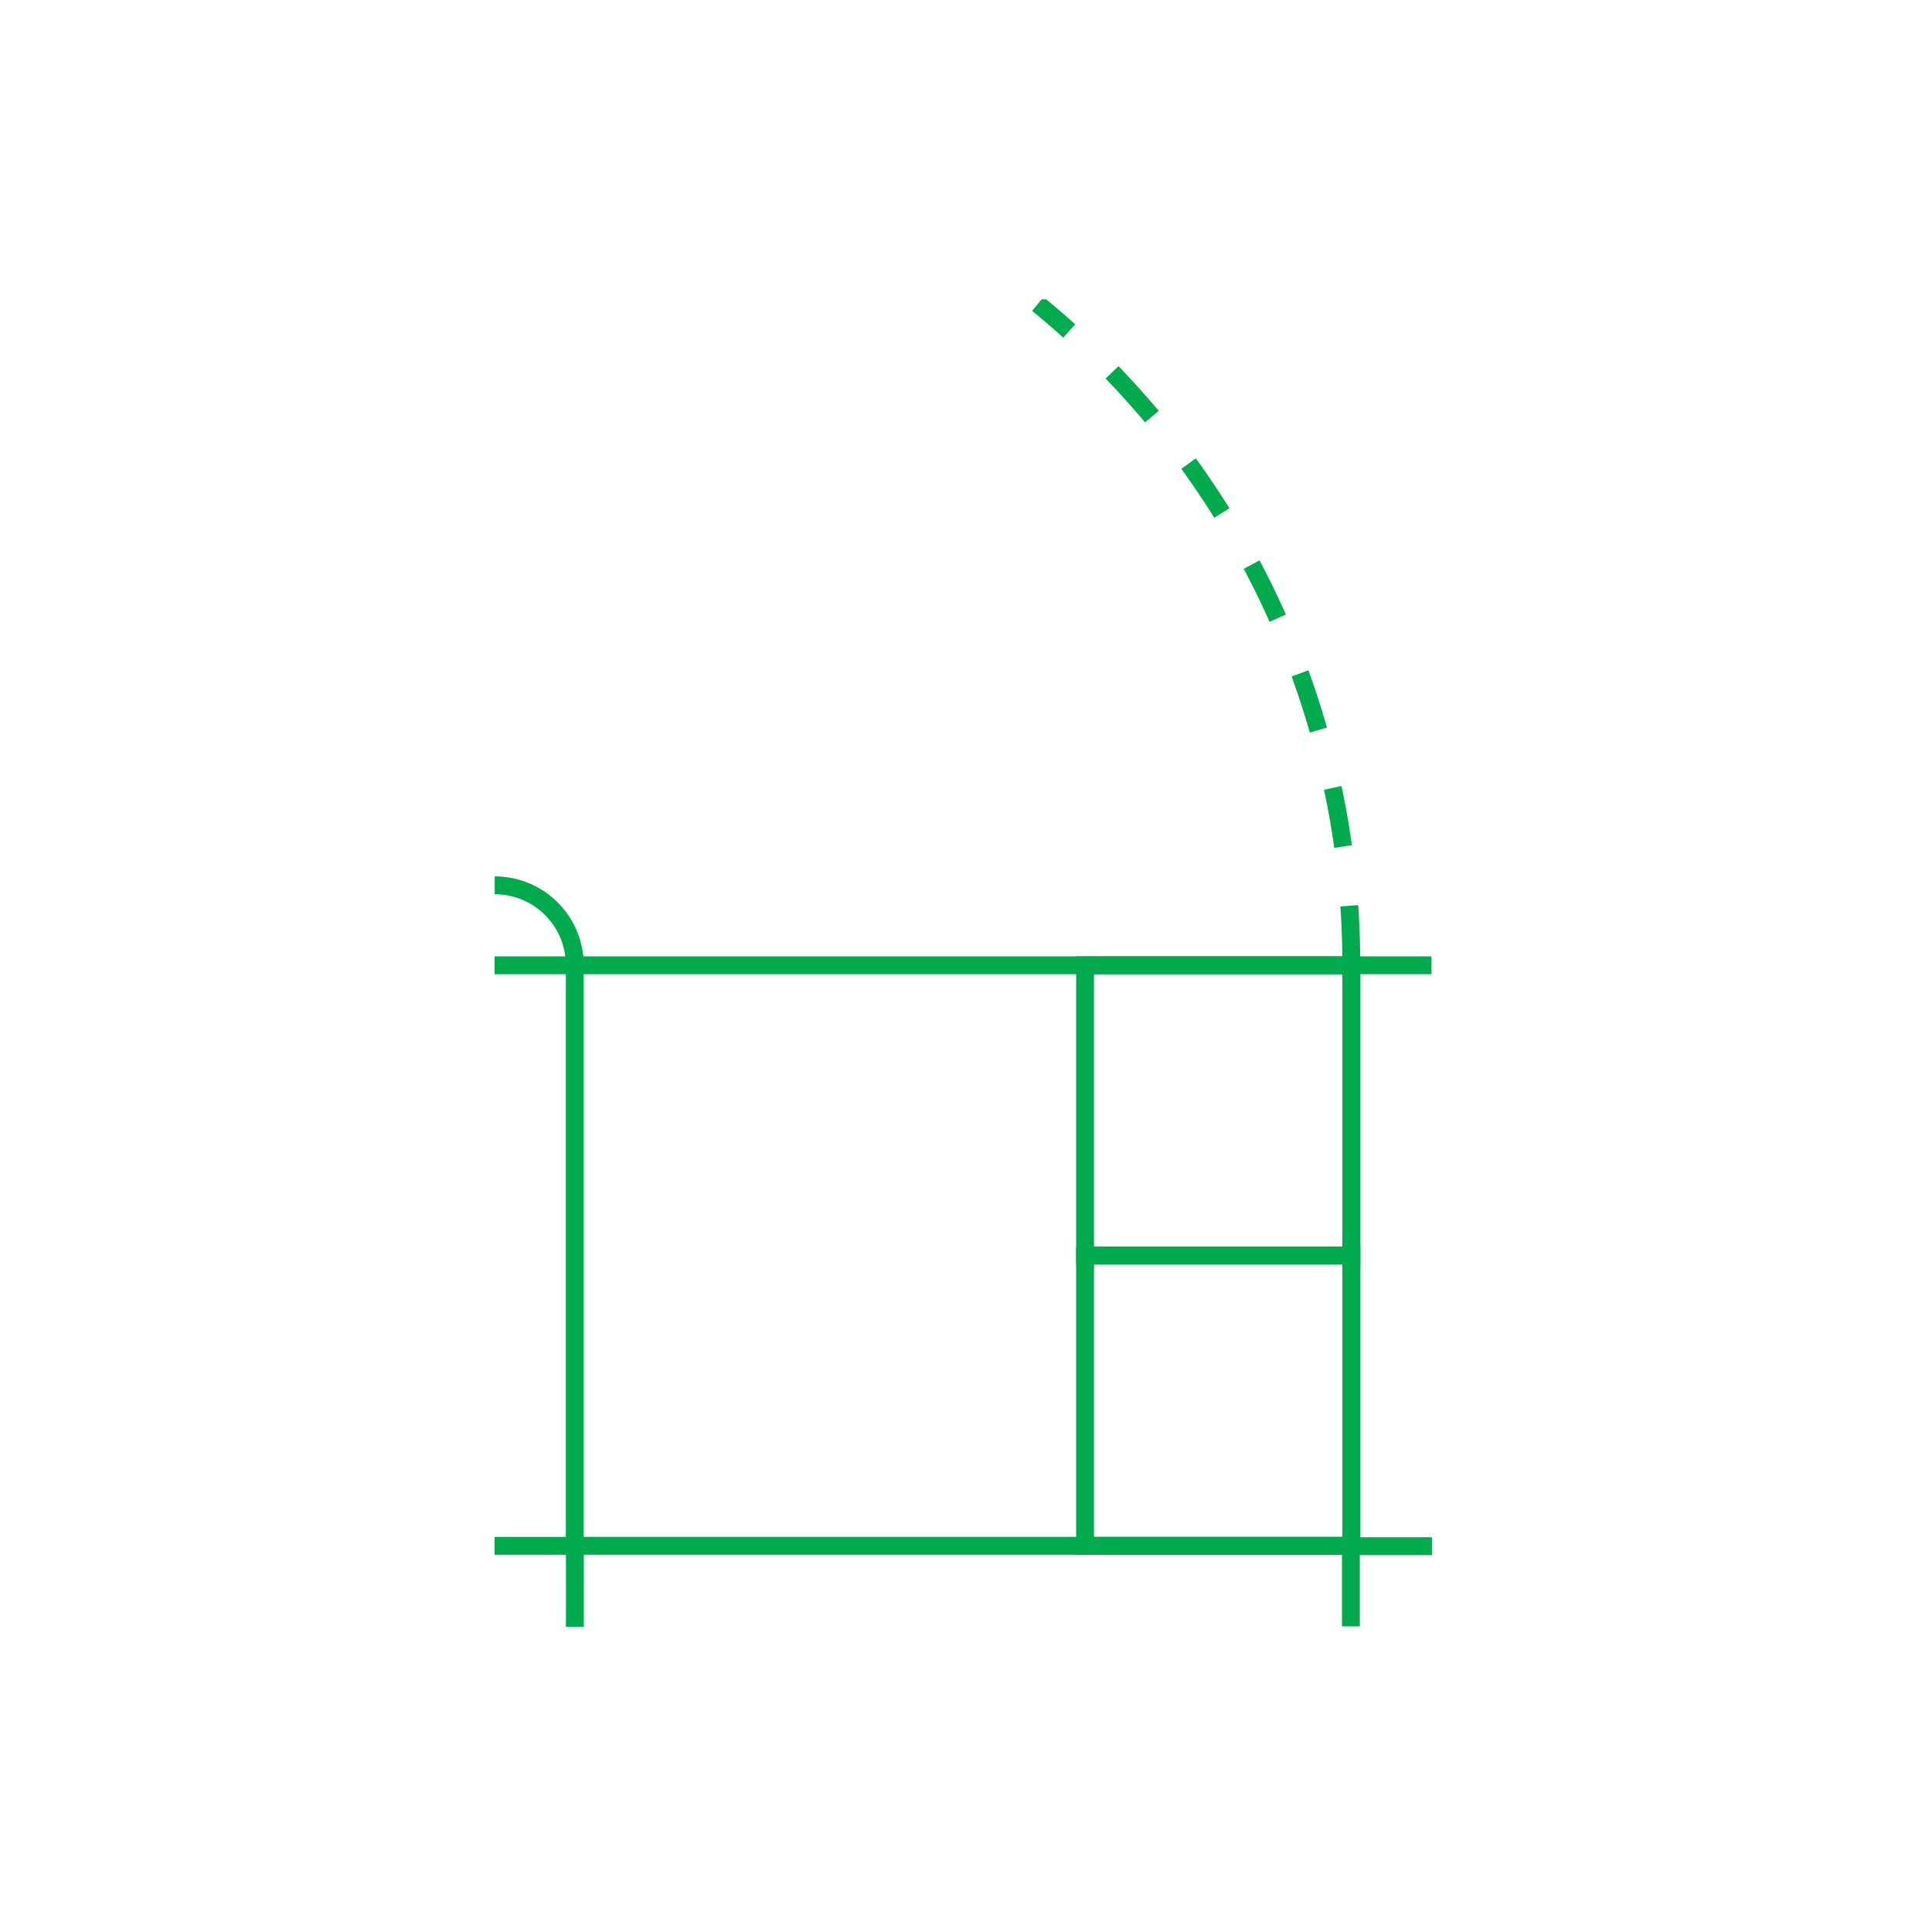 <?xml version="1.0" encoding="UTF-8"?> <svg xmlns="http://www.w3.org/2000/svg" width="250" height="250" viewBox="0 0 250 250" fill="none"> <g clip-path="url(#clip0_1252_4195)"> <g clip-path="url(#clip1_1252_4195)"> <path d="M174.867 124.907H74.376V200.027H174.867V124.907Z" stroke="#00AB4E" stroke-width="2.312" stroke-miterlimit="10"></path> <path d="M174.866 124.907H140.409V162.469H174.866V124.907Z" stroke="#00AB4E" stroke-width="2.312" stroke-miterlimit="10"></path> <path d="M174.866 162.469H140.409V200.032H174.866V162.469Z" stroke="#00AB4E" stroke-width="2.312" stroke-miterlimit="10"></path> <path d="M74.39 124.907H64" stroke="#00AB4E" stroke-width="2.312" stroke-miterlimit="10"></path> <path d="M74.39 210.503V200.031H64" stroke="#00AB4E" stroke-width="2.312" stroke-miterlimit="10"></path> <path d="M185.297 200.077H174.805V210.453" stroke="#00AB4E" stroke-width="2.312" stroke-miterlimit="10"></path> <path d="M174.866 124.907H185.236" stroke="#00AB4E" stroke-width="2.312" stroke-miterlimit="10"></path> <path d="M74.38 124.912C74.381 123.552 74.113 122.205 73.592 120.948C73.071 119.692 72.308 118.55 71.344 117.588C70.381 116.627 69.238 115.864 67.979 115.344C66.721 114.823 65.372 114.556 64.01 114.557" stroke="#00AB4E" stroke-width="2.312" stroke-miterlimit="10"></path> <path d="M174.861 124.912C174.873 108.537 171.239 92.365 164.223 77.565C157.207 62.765 146.984 49.707 134.294 39.336" stroke="#00AB4E" stroke-width="2.312" stroke-miterlimit="10" stroke-dasharray="7.71 7.71"></path> </g> </g> <defs> <clipPath id="clip0_1252_4195"> <rect width="250" height="250" fill="white"></rect> </clipPath> <clipPath id="clip1_1252_4195"> <rect width="121.297" height="171.775" fill="white" transform="translate(64 38.728)"></rect> </clipPath> </defs> </svg> 